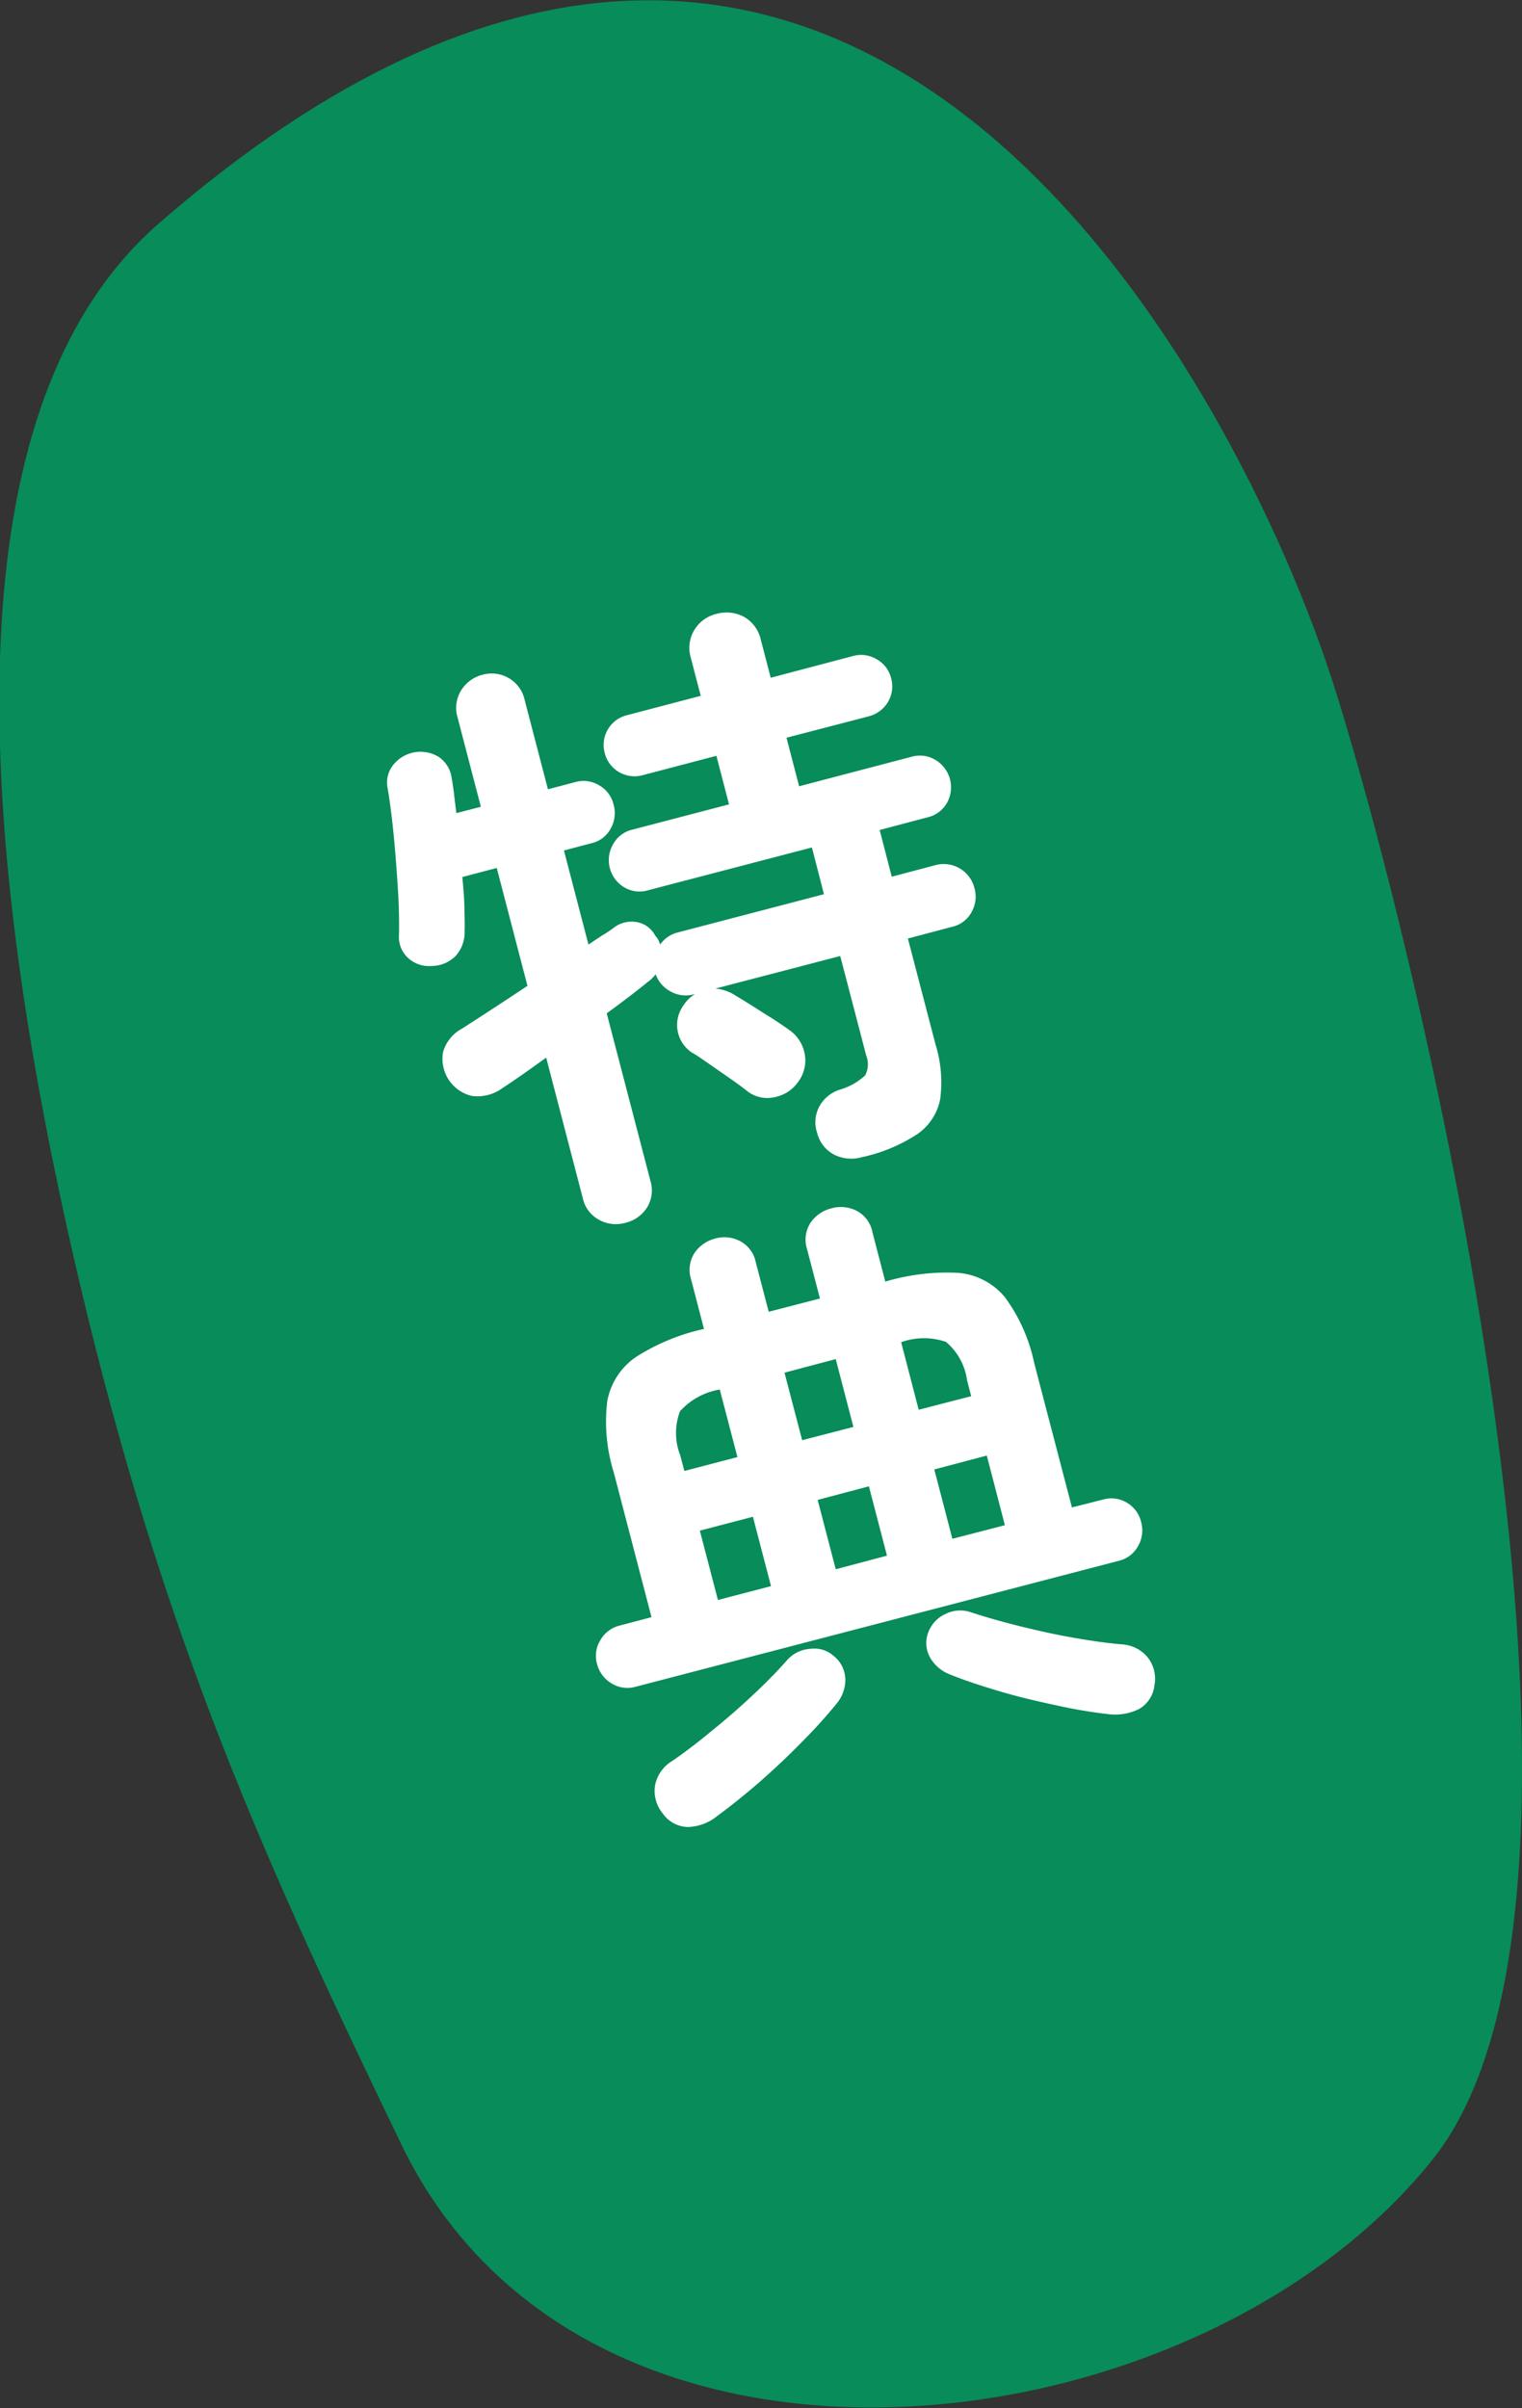<svg id="merit_benefits_tag.svg" xmlns="http://www.w3.org/2000/svg" width="50.5" height="79.88" viewBox="0 0 50.5 79.88">
  <rect x="0" y="0" width="50.5" height="79.88" fill="#333333" stroke="none"/>
  <defs>
    <style>
      .cls-1 {
        fill: #088c59;
      }

      .cls-1, .cls-2 {
        fill-rule: evenodd;
      }

      .cls-2 {
        fill: #fff;
      }
    </style>
  </defs>
  <path id="シェイプ_1473" data-name="シェイプ 1473" class="cls-1" d="M790.25,4941.99c-5.359,4.66-7.383,15.03-2.634,35.17,2.816,11.93,6.256,19.41,10.666,28.55,6.172,12.8,26.441,10.28,34.235.49,7.055-8.87-.377-39.64-3.26-48.78C826.165,4947.63,813.172,4922.08,790.25,4941.99Z" transform="translate(-784.969 -4934.59)"/>
  <path id="特典" class="cls-2" d="M806.439,4974.64a1.088,1.088,0,0,0,.109-0.89l-1.448-5.55c0.266-.19.517-0.38,0.753-0.56s0.439-.34.609-0.48a0.8,0.8,0,0,0,.151-0.13c0.043-.04.081-0.09,0.113-0.12a1.044,1.044,0,0,0,.5.57,1.021,1.021,0,0,0,.767.09l0.039-.01a1.212,1.212,0,0,0-.394.39,1.1,1.1,0,0,0,.3,1.56c0.13,0.07.317,0.2,0.562,0.37l0.732,0.51c0.245,0.17.429,0.31,0.553,0.41a1.092,1.092,0,0,0,.894.18,1.236,1.236,0,0,0,.776-0.51,1.178,1.178,0,0,0,.216-0.91,1.229,1.229,0,0,0-.52-0.81q-0.205-.15-0.576-0.39c-0.247-.15-0.491-0.31-0.73-0.46s-0.424-.26-0.554-0.34a1.471,1.471,0,0,0-.584-0.18l4.141-1.08,0.859,3.29a0.8,0.8,0,0,1-.032.67,2.105,2.105,0,0,1-.83.47,1.174,1.174,0,0,0-.69.56,1.1,1.1,0,0,0-.072.88,1.113,1.113,0,0,0,.585.73,1.284,1.284,0,0,0,.908.07,5.413,5.413,0,0,0,1.826-.76,1.823,1.823,0,0,0,.762-1.16,4.234,4.234,0,0,0-.152-1.81l-0.919-3.52,1.471-.39a0.968,0.968,0,0,0,.638-0.48,1.039,1.039,0,0,0,.1-0.8,1.053,1.053,0,0,0-1.274-.77l-1.471.39-0.4-1.55,1.587-.42a1,1,0,0,0,.641-0.47,1.058,1.058,0,0,0-.371-1.43,1,1,0,0,0-.795-0.11l-3.735.98-0.419-1.61,2.729-.71a1.043,1.043,0,0,0,.64-0.48,1,1,0,0,0,.1-0.79,0.976,0.976,0,0,0-.472-0.62,1,1,0,0,0-.792-0.11l-2.729.72-0.328-1.26a1.164,1.164,0,0,0-.558-0.76,1.232,1.232,0,0,0-.906-0.1,1.177,1.177,0,0,0-.739.53,1.149,1.149,0,0,0-.119.93l0.328,1.26-2.438.64a1.015,1.015,0,0,0-.749,1.25,1.019,1.019,0,0,0,1.269.74l2.438-.64,0.419,1.61-3.213.84a0.98,0.98,0,0,0-.637.49,1.048,1.048,0,0,0,.371,1.42,0.991,0.991,0,0,0,.791.1l5.438-1.42,0.4,1.55-4.857,1.27a1.01,1.01,0,0,0-.578.4,0.783,0.783,0,0,0-.06-0.15,0.6,0.6,0,0,0-.1-0.14,0.857,0.857,0,0,0-.648-0.46,0.971,0.971,0,0,0-.742.2,3.453,3.453,0,0,1-.379.25l-0.45.3-0.813-3.12,0.91-.24a0.968,0.968,0,0,0,.637-0.48,1.035,1.035,0,0,0,.1-0.8,0.982,0.982,0,0,0-.477-0.64,0.994,0.994,0,0,0-.791-0.11l-0.91.24-0.772-2.96a1.107,1.107,0,0,0-.532-0.73,1.126,1.126,0,0,0-.864-0.11,1.17,1.17,0,0,0-.713.52,1.1,1.1,0,0,0-.117.9l0.772,2.96-0.812.21q-0.042-.315-0.074-0.6t-0.079-.54a1.007,1.007,0,0,0-.427-0.72,1.156,1.156,0,0,0-1.506.25,0.933,0.933,0,0,0-.193.8q0.114,0.675.2,1.56c0.058,0.59.1,1.18,0.137,1.75s0.046,1.09.038,1.53a0.94,0.94,0,0,0,.318.79,1.014,1.014,0,0,0,.759.25,1.126,1.126,0,0,0,.8-0.33,1.167,1.167,0,0,0,.3-0.82c0.008-.24,0-0.51-0.008-0.83s-0.036-.63-0.068-0.97l1.142-.3,1.019,3.91c-0.857.57-1.582,1.04-2.173,1.42a1.271,1.271,0,0,0-.625.77,1.262,1.262,0,0,0,.948,1.46,1.4,1.4,0,0,0,1.036-.27c0.189-.12.406-0.27,0.65-0.44s0.506-.36.785-0.56l1.217,4.67a1.06,1.06,0,0,0,.538.71,1.146,1.146,0,0,0,.872.1A1.165,1.165,0,0,0,806.439,4974.64Zm15.654,11.72a0.982,0.982,0,0,0,.638-0.49,1.039,1.039,0,0,0,.1-0.8,1.007,1.007,0,0,0-.477-0.64,0.993,0.993,0,0,0-.792-0.1l-1.026.26-1.252-4.79a5.621,5.621,0,0,0-.97-2.18,2.248,2.248,0,0,0-1.544-.81,7.145,7.145,0,0,0-2.427.29l-0.429-1.65a1.008,1.008,0,0,0-.524-0.7,1.152,1.152,0,0,0-.838-0.08,1.177,1.177,0,0,0-.691.48,1.026,1.026,0,0,0-.115.87l0.429,1.64-1.7.44-0.429-1.64a1.014,1.014,0,0,0-.514-0.7,1.124,1.124,0,0,0-.828-0.09,1.177,1.177,0,0,0-.691.48,1.032,1.032,0,0,0-.115.87l0.429,1.65a6.933,6.933,0,0,0-2.256.93,2.263,2.263,0,0,0-.952,1.46,5.668,5.668,0,0,0,.215,2.37l1.252,4.8-1.064.28a1.008,1.008,0,0,0-.631.48,0.98,0.98,0,0,0-.113.79,1.042,1.042,0,0,0,.489.65,0.991,0.991,0,0,0,.785.11Zm-11.958,7.37c0.489-.43.962-0.87,1.42-1.34a16.921,16.921,0,0,0,1.171-1.29,1.243,1.243,0,0,0,.292-0.78,1.017,1.017,0,0,0-.371-0.79,0.968,0.968,0,0,0-.789-0.25,1.119,1.119,0,0,0-.787.39q-0.446.51-1.118,1.14t-1.38,1.2q-0.708.585-1.3,0.99a1.208,1.208,0,0,0-.571.82,1.172,1.172,0,0,0,.264.93,1.041,1.041,0,0,0,.817.44,1.6,1.6,0,0,0,.964-0.35Q809.4,4994.36,810.135,4993.73Zm12.639-2.46a1.036,1.036,0,0,0,.5-0.78,1.155,1.155,0,0,0-.235-0.94,1.211,1.211,0,0,0-.865-0.42c-0.479-.04-1.03-0.12-1.652-0.23s-1.232-.25-1.831-0.4-1.1-.3-1.5-0.43a1.086,1.086,0,0,0-.863.06,1.075,1.075,0,0,0-.557.6,0.982,0.982,0,0,0,.07.86,1.285,1.285,0,0,0,.624.53c0.461,0.19,1.008.37,1.642,0.56s1.28,0.34,1.936.48a16.354,16.354,0,0,0,1.728.29A1.794,1.794,0,0,0,822.774,4991.27Zm-14.584-5.91,1.761-.46,0.6,2.3-1.761.46Zm7.779-2.03,1.742-.46,0.6,2.31-1.742.45Zm-3.87,1.01,1.7-.45,0.6,2.3-1.7.45Zm-1.1-4.22,1.7-.45,0.586,2.25-1.7.44Zm-3.46,2.74a2.024,2.024,0,0,1-.007-1.46,2.272,2.272,0,0,1,1.319-.72l0.586,2.24-1.761.46Zm7.331-3.75a2.222,2.222,0,0,1,1.487-.01,2.02,2.02,0,0,1,.7,1.28l0.136,0.52-1.742.45Z" transform="translate(-784.969 -4934.59)"/>
</svg>

